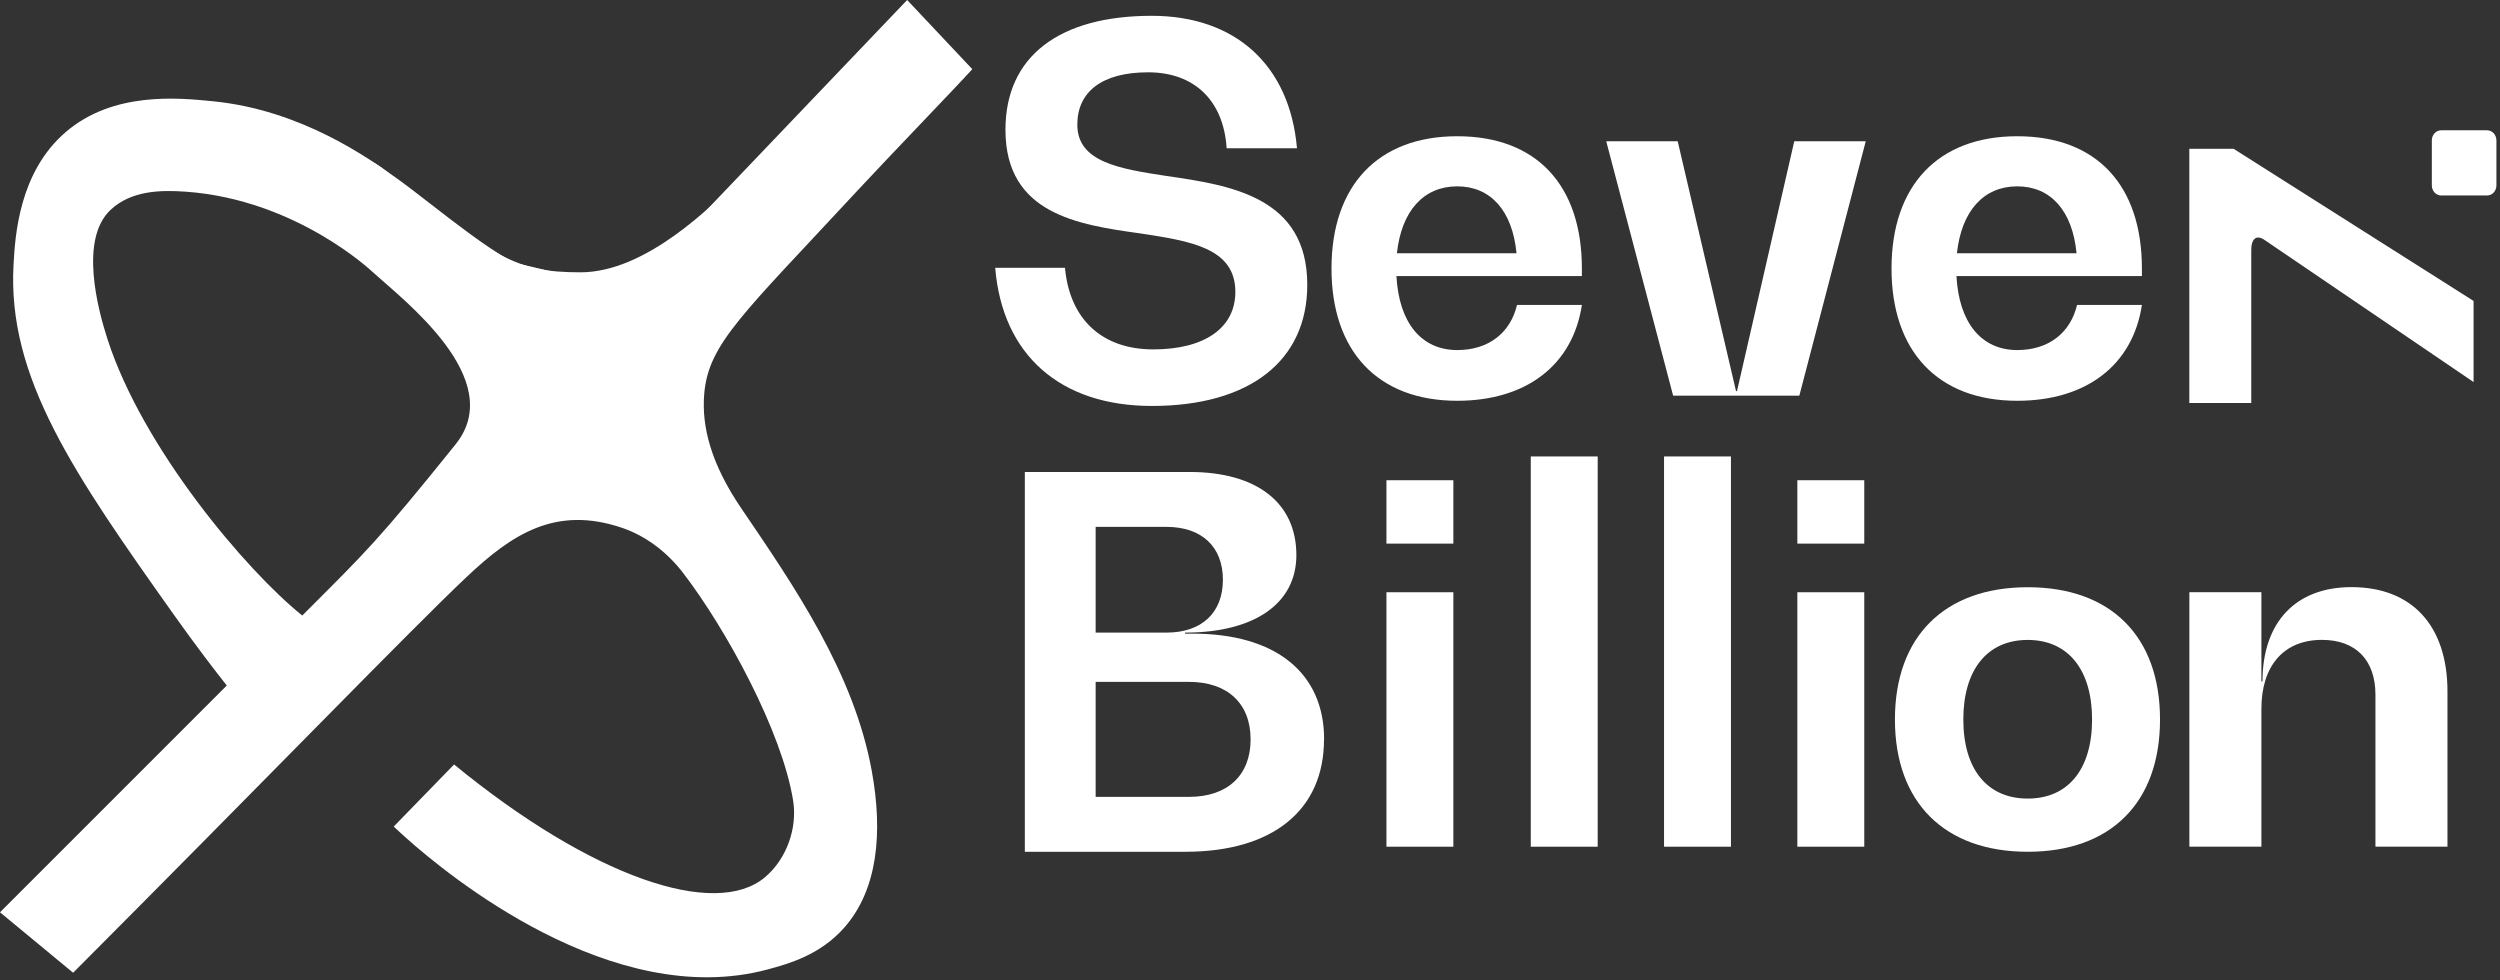 <svg width="454" height="178" viewBox="0 0 454 178" fill="none" xmlns="http://www.w3.org/2000/svg">
<rect x="0" y="0" width="454" height="178" fill="#333333" stroke="none"/>
<path d="M287.28 50.131H253.59C254.05 58.601 258.1 63.571 264.63 63.571C270.34 63.571 274.29 60.441 275.49 55.381H287.27C285.61 66.331 277.15 72.781 264.63 72.781C250.27 72.781 241.8 63.851 241.8 48.761C241.8 33.671 250.27 24.741 264.63 24.741C278.99 24.741 287.27 33.581 287.27 48.761V50.141L287.28 50.131ZM253.68 45.991H275.4C274.66 38.261 270.7 33.841 264.63 33.841C258.56 33.841 254.51 38.261 253.68 45.991Z" fill="white"/>
<path d="M338.82 25.651L326.76 71.851H303.84L291.69 25.651H304.67L315.26 71.021H315.44L325.84 25.651H338.82Z" fill="white"/>
<path d="M388.98 50.131H355.29C355.75 58.601 359.8 63.571 366.33 63.571C372.04 63.571 375.99 60.441 377.19 55.381H388.97C387.31 66.331 378.85 72.781 366.33 72.781C351.97 72.781 343.5 63.851 343.5 48.761C343.5 33.671 351.97 24.741 366.33 24.741C380.69 24.741 388.97 33.581 388.97 48.761V50.141H388.98V50.131ZM355.38 45.991H377.1C376.36 38.261 372.4 33.841 366.33 33.841C360.26 33.841 356.21 38.261 355.38 45.991Z" fill="white"/>
<path d="M251.78 87.211H263.93V98.721H251.78V87.211ZM251.78 107.551H263.93V153.761H251.78V107.551Z" fill="white"/>
<path d="M290.14 82.891H277.99V153.761H290.14V82.891Z" fill="white"/>
<path d="M314.34 82.891H302.19V153.761H314.34V82.891Z" fill="white"/>
<path d="M326.4 87.211H338.55V98.721H326.4V87.211ZM326.4 107.551H338.55V153.761H326.4V107.551Z" fill="white"/>
<path d="M344.12 130.661C344.12 115.571 353.14 106.641 368.24 106.641C383.34 106.641 392.26 115.571 392.26 130.661C392.26 145.751 383.33 154.681 368.24 154.681C353.15 154.681 344.12 145.751 344.12 130.661ZM379.92 130.661C379.92 121.641 375.59 116.211 368.23 116.211C360.87 116.211 356.54 121.641 356.54 130.661C356.54 139.681 360.87 145.021 368.23 145.021C375.59 145.021 379.92 139.681 379.92 130.661Z" fill="white"/>
<path d="M444.46 125.591V153.751H431.38V126.141C431.38 119.881 427.81 116.201 421.67 116.201C414.73 116.201 410.67 120.901 410.67 128.721V153.751H397.59V107.541H410.67V123.741H410.87C410.87 112.971 416.92 106.621 427.02 106.621C438.02 106.621 444.46 113.621 444.46 125.581" fill="white"/>
<path d="M449.2 69.381L411.04 43.441C410.35 43.041 409.81 43.031 409.42 43.391C409.03 43.761 408.83 44.401 408.83 45.331V73.181H397.58V27.021H405.62L449.2 54.651V69.371V69.381Z" fill="white"/>
<path d="M453.35 25.501V33.661C453.35 34.681 452.59 35.501 451.65 35.501H443.32C442.38 35.501 441.62 34.681 441.62 33.661V25.501C441.62 24.481 442.38 23.661 443.32 23.661H451.65C452.59 23.661 453.35 24.481 453.35 25.501Z" fill="white"/>
<path d="M0 165.671L41.18 124.491C38.96 121.671 35.59 117.291 31.69 111.801C13.32 85.921 1.3 68.531 2.46 48.021C2.75 42.911 3.41 31.281 11.96 23.961C20.57 16.591 32.31 17.761 38.62 18.381C54.74 19.971 66.99 28.741 72.17 32.471C79.43 37.691 91.56 48.341 98.32 49.741C104.52 51.031 110.29 49.961 110.29 49.961C113.84 49.311 117.26 47.901 121.17 45.631L164.74 0L176.57 12.561C173.72 15.721 161.53 28.351 155.77 34.551C134.9 57.071 128.67 62.361 127.89 71.501C127.37 77.571 129.21 84.351 134.59 92.271C144.28 106.531 155.11 122.241 158.33 140.091C160.34 151.191 159.42 161.531 153.33 168.441C148.95 173.411 143.33 174.991 139.44 176.041C111.11 183.681 80.96 158.581 73.9 152.301C72.83 151.351 71.98 150.551 71.5 150.101L82.46 138.831C107.45 159.301 129.9 166.951 138.95 159.281C142.89 155.941 144.83 150.331 144.03 145.381C142.01 132.801 131.84 114.191 124.04 104.031C121.21 100.341 117.39 97.361 112.96 95.851C100.88 91.761 92.95 97.011 84.67 104.841C74.49 114.461 48.78 141.061 13.28 176.651M82.74 80.681C92.26 68.861 73.12 54.371 67.64 49.371C67.64 49.371 53.89 36.251 33.75 34.811C29.1 34.481 23.79 34.601 20.05 38.141C14.4 43.491 17.75 56.101 19.51 61.561C25.88 81.361 44.68 103.581 54.89 111.781C66.86 99.811 68.55 98.301 82.74 80.691V80.681Z" fill="white"/>
<path d="M240.44 134.271C240.44 147.131 231.12 154.681 215.28 154.681H186.11V85.711H216.03C228.24 85.711 235.42 91.301 235.42 100.811C235.42 109.571 227.87 114.881 215.2 114.881V115.071H216.6C231.61 115.071 240.46 122.151 240.46 134.271H240.44ZM211.83 95.681H198.97V114.881H211.83C218.26 114.881 222.08 111.251 222.08 105.281C222.08 99.311 218.26 95.681 211.83 95.681ZM227.11 134.271C227.11 127.751 222.92 123.831 215.93 123.831H198.97V144.711H215.93C222.92 144.711 227.11 140.801 227.11 134.271Z" fill="white"/>
<path d="M180.721 48.631H193.401C194.241 57.951 200.111 63.451 209.431 63.451C218.751 63.451 224.341 59.541 224.341 53.011C224.341 45.001 216.141 43.781 207.101 42.391C195.731 40.811 182.591 38.851 182.591 23.561C182.591 10.141 192.471 2.871 209.151 2.871C224.341 2.871 234.221 11.821 235.531 26.921H222.761C222.201 18.251 216.891 13.131 208.501 13.131C200.111 13.131 195.641 16.671 195.641 22.641C195.641 29.441 203.281 30.651 211.861 31.961C223.511 33.641 237.401 35.781 237.401 51.721C237.401 65.511 226.961 73.721 209.161 73.721C192.571 73.721 182.041 64.491 180.731 48.651V48.631H180.721Z" fill="white"/>
<path d="M135.08 32.351C129.68 37.751 117.55 49.951 105.43 49.951C93.31 49.951 89.5 47.311 69.08 30.911C68.09 30.111 64.9 28.571 63.83 27.711" stroke="white" stroke-miterlimit="10"/>
<path d="M86.11 53.341L93.75 47.791L102.05 49.751L107.31 49.961L113.76 48.231L118.5 45.941L124.73 42.141L124.98 49.571L96.49 58.531L86.11 53.341Z" fill="white"/>
</svg>
